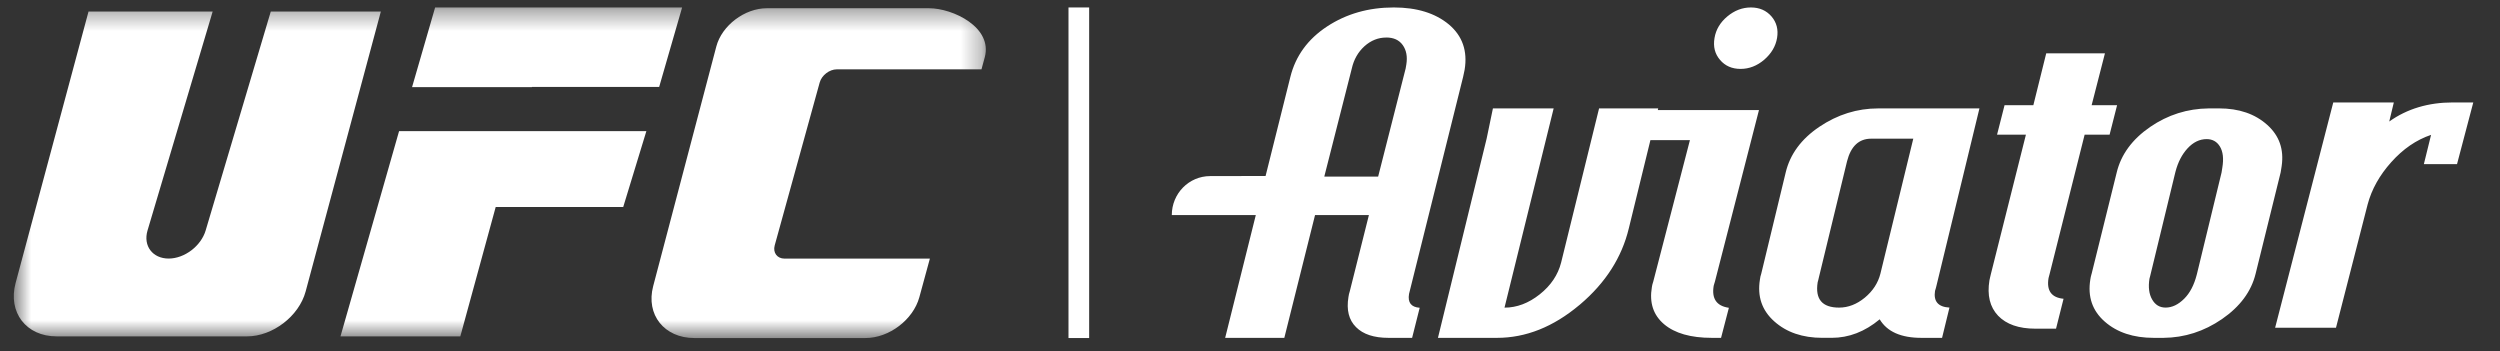 <svg width="121" height="17" viewBox="0 0 121 17" fill="none" xmlns="http://www.w3.org/2000/svg">
<rect x="0" y="0" width="121" height="17" fill="#333333" stroke="none"/>
<mask id="mask0_83_2756" style="mask-type:luminance" maskUnits="userSpaceOnUse" x="0" y="0" width="48" height="17">
<path d="M47.715 0.361H0.667V16.361H47.715V0.361Z" fill="white"/>
</mask>
<g mask="url(#mask0_83_2756)">
<path d="M4.285 0.557H10.293L7.14 11.157C6.919 11.901 7.388 12.514 8.162 12.514C8.936 12.514 9.732 11.901 9.953 11.157L13.106 0.557L18.433 0.557L14.793 14.107C14.472 15.302 13.195 16.281 11.956 16.281H2.739C1.266 16.281 0.373 15.118 0.755 13.697L4.285 0.557Z" fill="white"/>
<path d="M25.115 6.348L31.284 6.348L30.164 10.018H23.992L22.279 16.281H16.479L19.315 6.348H25.115Z" fill="white"/>
<path d="M37.118 0.398H44.964C46.112 0.398 48.06 1.318 47.661 2.78L47.504 3.356H40.503C40.143 3.356 39.769 3.644 39.672 3.997L37.496 11.876C37.399 12.229 37.613 12.517 37.973 12.517H45.006L44.496 14.386C44.201 15.47 43.037 16.361 41.89 16.361H33.607C32.147 16.361 31.25 15.23 31.614 13.849L34.669 2.253C34.938 1.233 36.04 0.398 37.118 0.398Z" fill="white"/>
<path d="M31.904 4.206H25.747L25.744 4.216H19.944L21.06 0.361C25.045 0.361 29.03 0.361 33.014 0.361L31.904 4.206Z" fill="white"/>
</g>
<rect x="51.715" y="0.361" width="1" height="16" fill="white"/>
<g clip-path="url(#clip0_83_2756)">
<path d="M75.197 5.246L72.818 14.89C73.415 14.89 73.984 14.674 74.522 14.247C75.061 13.82 75.405 13.306 75.558 12.709L77.395 5.247H80.257L80.237 5.328H85.134L83 13.638C82.997 13.655 82.988 13.681 82.973 13.726C82.96 13.764 82.951 13.796 82.945 13.822L82.942 13.835C82.839 14.45 83.078 14.803 83.656 14.894L83.678 14.897L83.299 16.352H82.855C81.829 16.352 81.058 16.13 80.54 15.691C80.02 15.248 79.823 14.652 79.95 13.901C79.96 13.824 79.978 13.749 80.003 13.675L80.015 13.638L81.792 6.783H79.88L78.835 11.051C78.496 12.46 77.711 13.688 76.478 14.734L76.434 14.77C75.175 15.824 73.85 16.352 72.455 16.352H69.597L71.953 6.71L72.257 5.247L75.197 5.246ZM95.805 5.246L93.706 13.905C93.701 13.934 93.693 13.963 93.682 13.991C93.67 14.018 93.661 14.048 93.655 14.078C93.575 14.588 93.808 14.857 94.354 14.887L93.996 16.352H92.997C92.008 16.352 91.336 16.054 90.977 15.455C90.259 16.053 89.485 16.351 88.65 16.351H88.207C87.244 16.351 86.466 16.085 85.873 15.553C85.278 15.022 85.048 14.348 85.18 13.532C85.19 13.436 85.212 13.34 85.244 13.248L86.427 8.35C86.638 7.465 87.182 6.725 88.061 6.134C88.939 5.544 89.887 5.247 90.906 5.247H95.804L95.805 5.246ZM107.401 5.246C108.369 5.246 109.145 5.514 109.737 6.046C110.319 6.569 110.55 7.232 110.433 8.034L110.428 8.07L110.382 8.351L109.172 13.247C108.962 14.108 108.419 14.841 107.54 15.446C106.675 16.039 105.735 16.342 104.715 16.352H104.238C103.259 16.352 102.467 16.09 101.87 15.566C101.269 15.039 101.038 14.363 101.171 13.532C101.182 13.45 101.2 13.368 101.223 13.288L101.235 13.248L102.448 8.351C102.658 7.479 103.198 6.742 104.069 6.143C104.925 5.557 105.869 5.258 106.902 5.247L107.401 5.246ZM67.458 0.361C68.578 0.361 69.466 0.636 70.126 1.184C70.781 1.737 71.037 2.466 70.888 3.375C70.883 3.407 70.874 3.464 70.851 3.552C70.828 3.638 70.819 3.693 70.814 3.725L68.197 14.227C68.127 14.643 68.3 14.867 68.713 14.896L68.346 16.352H67.202C66.501 16.352 65.975 16.18 65.632 15.833C65.283 15.486 65.162 15 65.265 14.377C65.277 14.281 65.299 14.187 65.33 14.096L66.255 10.409H63.648L62.161 16.352H59.298L60.781 10.409H56.715C56.715 9.369 57.541 8.523 58.573 8.523C59.268 8.523 60.152 8.519 61.11 8.518H61.254L62.453 3.725C62.705 2.711 63.296 1.896 64.229 1.282C65.162 0.669 66.237 0.361 67.458 0.361ZM101.879 2.582L101.235 5.092H102.467L102.104 6.519H100.896L99.2 13.266C99.199 13.284 99.189 13.309 99.177 13.352C99.162 13.394 99.153 13.431 99.149 13.46C99.048 14.071 99.292 14.405 99.876 14.46L99.512 15.908H98.514C97.709 15.908 97.107 15.697 96.707 15.28C96.31 14.86 96.171 14.29 96.289 13.567C96.297 13.516 96.308 13.466 96.322 13.418C96.341 13.345 96.354 13.295 96.358 13.266L98.054 6.519H96.657L97.02 5.092H98.414L99.037 2.582H101.879ZM115.861 4.958L115.639 5.882C116.503 5.266 117.532 4.958 118.719 4.958H119.707L118.92 7.944H117.315L117.664 6.527C116.947 6.77 116.307 7.21 115.737 7.848C115.169 8.482 114.788 9.165 114.593 9.896L113.062 15.862H110.116L112.93 4.958H115.861ZM92.603 6.712H90.566C89.972 6.712 89.583 7.078 89.397 7.805L88.035 13.422C88.031 13.451 88.021 13.496 88.004 13.554L87.975 13.661C87.847 14.48 88.192 14.888 89.012 14.888C89.45 14.888 89.865 14.728 90.255 14.408C90.644 14.086 90.897 13.698 91.011 13.248L92.603 6.712ZM106.801 6.733C106.46 6.733 106.15 6.884 105.876 7.182C105.609 7.472 105.414 7.848 105.294 8.308L105.283 8.35L104.095 13.248C104.087 13.289 104.078 13.328 104.066 13.368C104.05 13.419 104.039 13.458 104.034 13.488C103.97 13.897 104.012 14.231 104.162 14.492C104.312 14.757 104.53 14.887 104.815 14.887C105.127 14.887 105.427 14.745 105.713 14.46C105.992 14.184 106.196 13.793 106.324 13.29L106.335 13.247L107.523 8.351L107.561 8.111C107.633 7.675 107.592 7.337 107.446 7.095C107.3 6.854 107.086 6.733 106.801 6.733ZM67.091 1.817C66.705 1.817 66.352 1.958 66.04 2.238C65.73 2.52 65.525 2.879 65.427 3.316L64.103 8.517L64.098 8.549H66.701L66.71 8.517L68.034 3.312L68.067 3.116C68.127 2.742 68.067 2.428 67.895 2.185C67.718 1.936 67.454 1.815 67.091 1.815V1.817ZM84.744 0.361C85.158 0.361 85.491 0.507 85.741 0.796C85.988 1.085 86.078 1.433 86.01 1.837C85.942 2.242 85.732 2.593 85.389 2.89C85.042 3.186 84.66 3.335 84.243 3.335C83.828 3.335 83.496 3.189 83.25 2.9C83 2.609 82.91 2.257 82.983 1.837C83.05 1.433 83.257 1.085 83.602 0.796C83.949 0.507 84.328 0.361 84.744 0.361Z" fill="white"/>
</g>
<defs>
<clipPath id="clip0_83_2756">
<rect width="64" height="16" fill="white" transform="translate(56.715 0.361)"/>
</clipPath>
</defs>
</svg>
